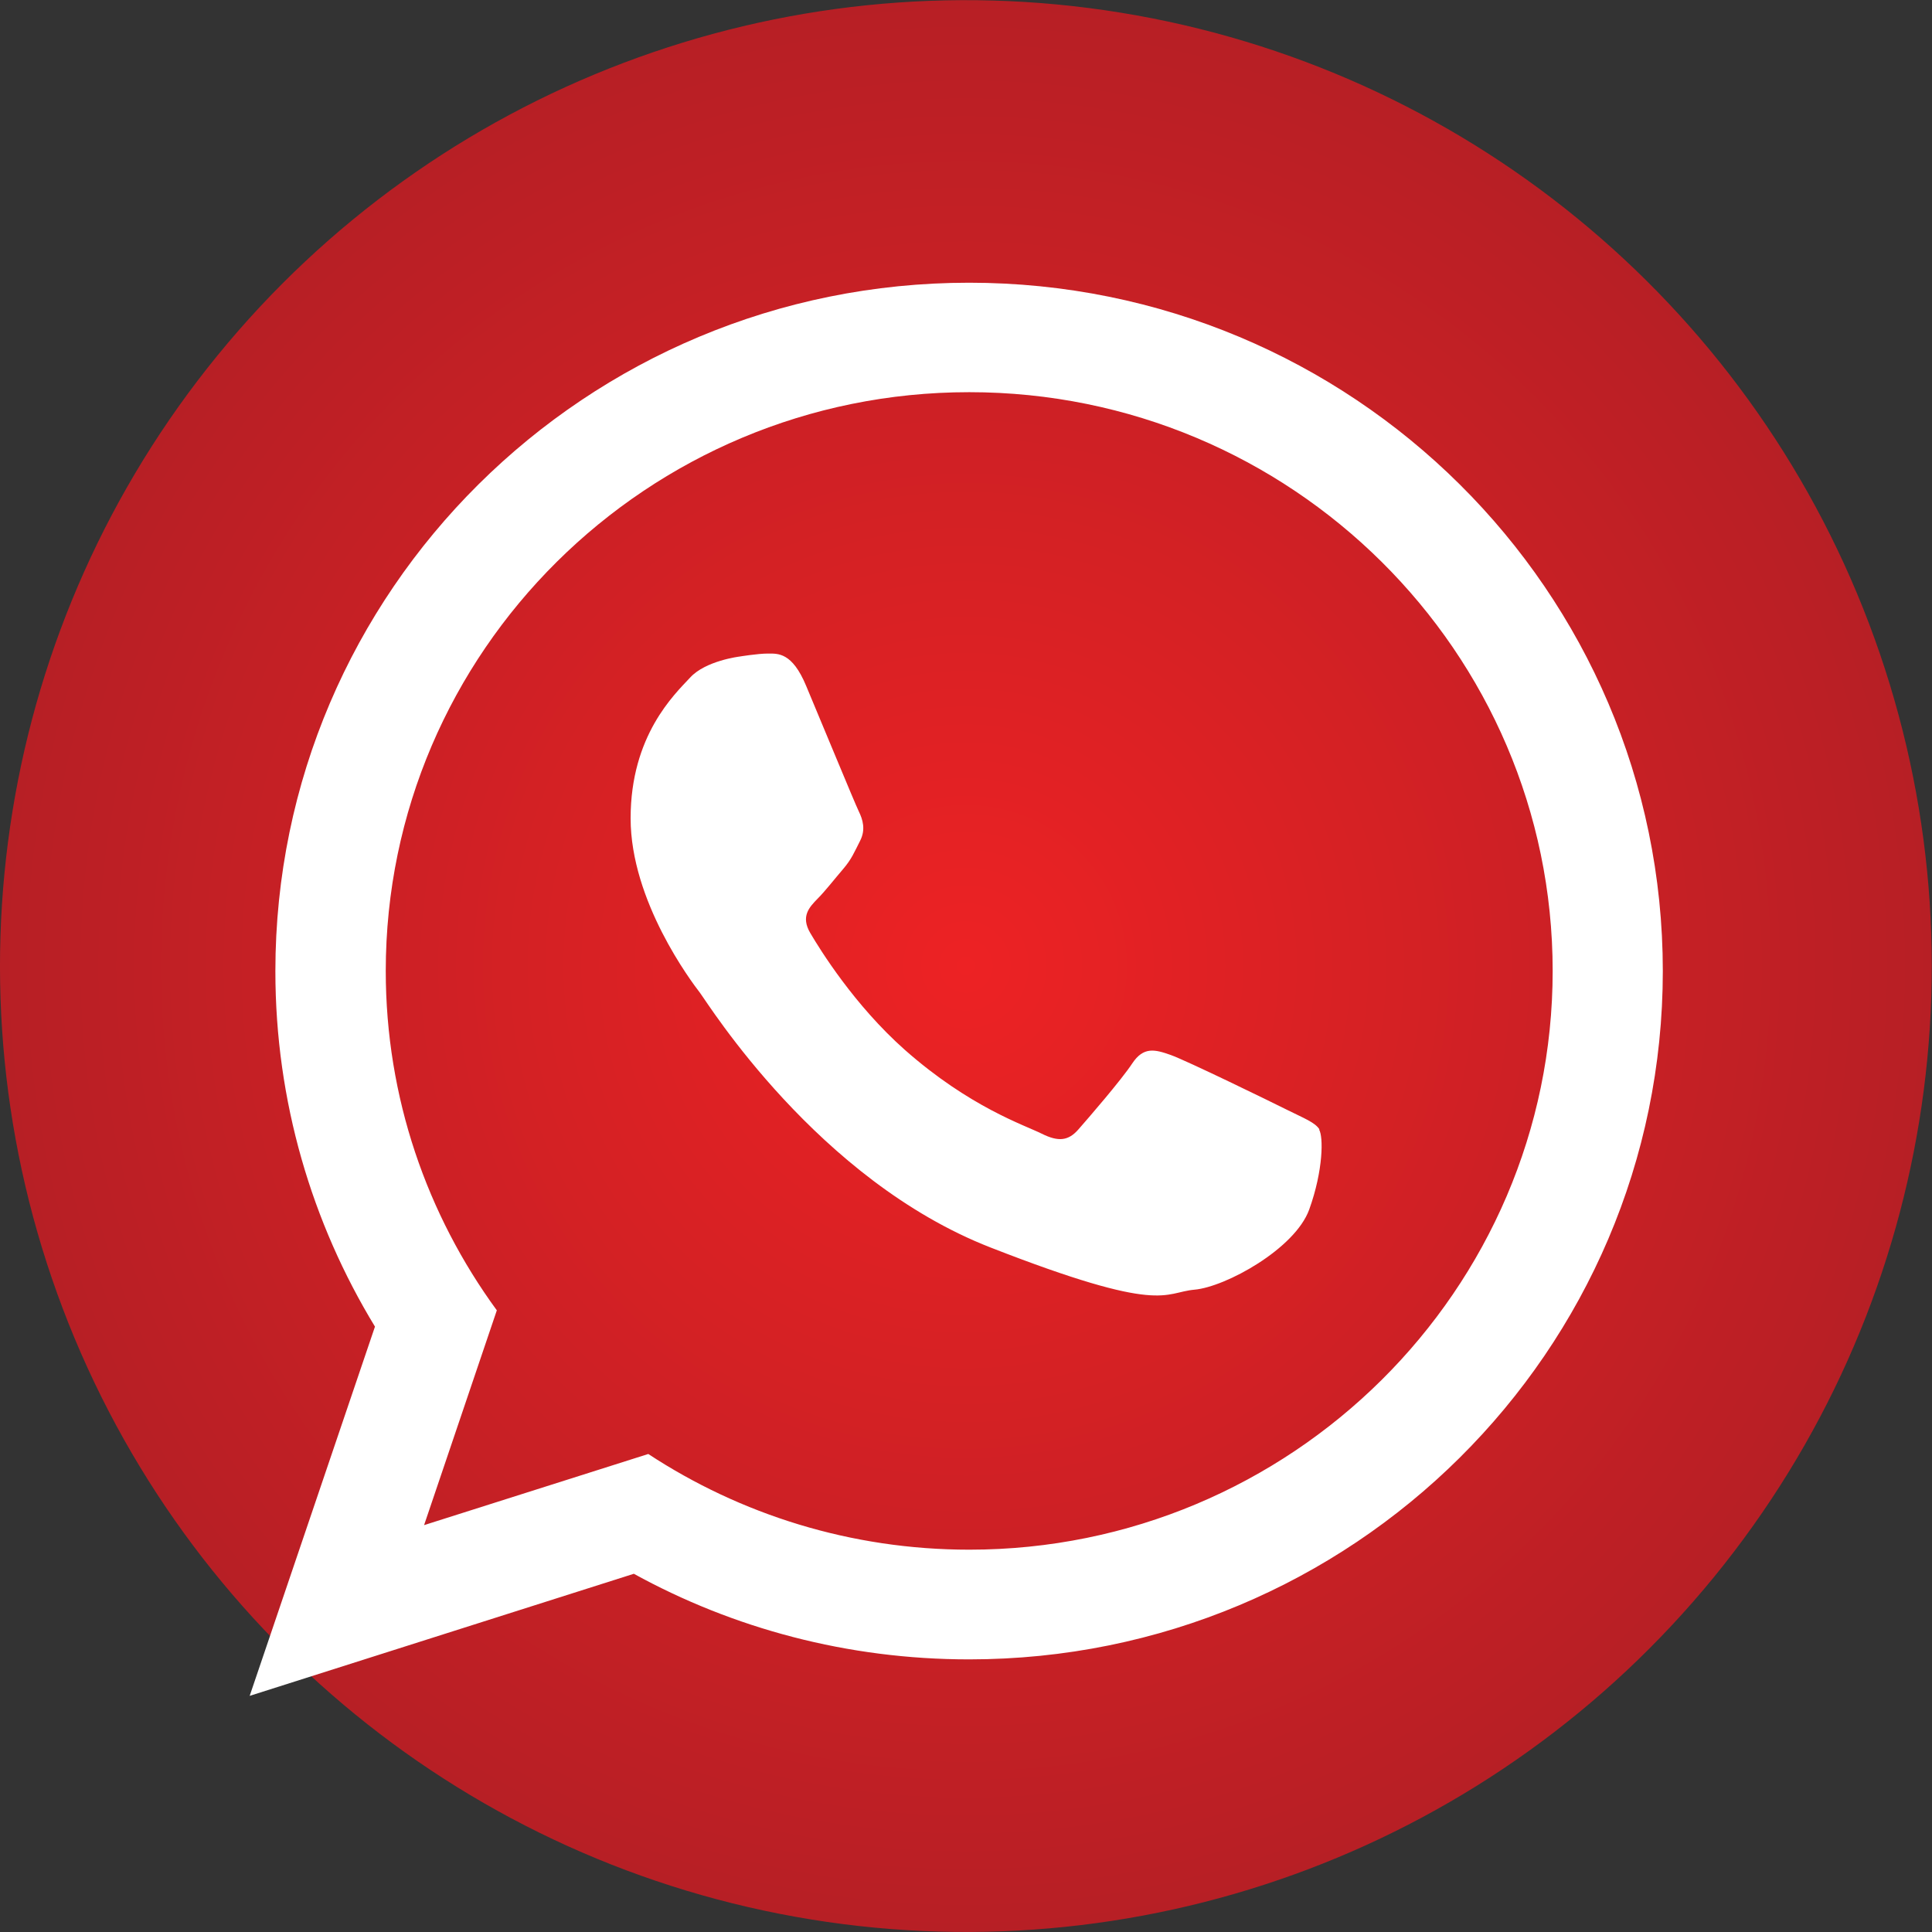 <?xml version="1.0" encoding="UTF-8"?>
<svg id="Layer_2" data-name="Layer 2" xmlns="http://www.w3.org/2000/svg" xmlns:xlink="http://www.w3.org/1999/xlink" viewBox="0 0 84.19 84.19">
  <rect x="0" y="0" width="84.19" height="84.19" fill="#333333" stroke="none"/>
  <defs>
    <style>
      .cls-1 {
        fill: #fff;
        fill-rule: evenodd;
      }

      .cls-2 {
        fill: url(#radial-gradient);
      }
    </style>
    <radialGradient id="radial-gradient" cx="42.09" cy="42.09" fx="42.09" fy="42.09" r="42.09" gradientTransform="translate(76.9 -6.2) rotate(80.78)" gradientUnits="userSpaceOnUse">
      <stop offset="0" stop-color="#ed2224"/>
      <stop offset="1" stop-color="#b71f25"/>
    </radialGradient>
  </defs>
  <g id="Layer_1-2" data-name="Layer 1">
    <g>
      <circle class="cls-2" cx="42.09" cy="42.09" r="42.09" transform="translate(-6.2 76.9) rotate(-80.78)"/>
      <path class="cls-1" d="M72.46,42.31c0,16.57-13.53,30-30.23,30-5.3,0-10.28-1.35-14.61-3.73l-16.74,5.32,5.46-16.09c-2.75-4.52-4.34-9.82-4.34-15.49,0-16.57,13.53-30,30.23-30s30.23,13.43,30.23,30h0ZM42.23,17.09c-14.02,0-25.42,11.31-25.42,25.22,0,5.52,1.8,10.63,4.84,14.79l-3.17,9.36,9.77-3.1c4.01,2.63,8.82,4.17,13.99,4.17,14.01,0,25.42-11.31,25.42-25.22s-11.4-25.22-25.42-25.22h0ZM57.5,49.22c-.19-.31-.68-.49-1.42-.86-.74-.37-4.39-2.15-5.07-2.39-.68-.24-1.18-.37-1.67.37-.49.74-1.92,2.39-2.35,2.88-.43.49-.86.55-1.6.18-.74-.37-3.13-1.15-5.96-3.65-2.2-1.95-3.69-4.36-4.12-5.09-.43-.73-.04-1.13.32-1.5.33-.33.74-.86,1.11-1.29.37-.43.49-.74.74-1.23.25-.49.12-.92-.06-1.29-.18-.37-1.67-3.99-2.29-5.46-.61-1.47-1.23-1.41-1.67-1.41s-1.23.13-1.23.13c0,0-1.49.18-2.16.92-.68.73-2.59,2.52-2.59,6.13s2.65,7.12,3.02,7.6c.37.49,5.13,8.16,12.66,11.1,7.53,2.94,7.53,1.96,8.89,1.84,1.36-.12,4.38-1.78,5-3.49.62-1.72.62-3.19.43-3.49h0Z"/>
    </g>
  </g>
</svg>